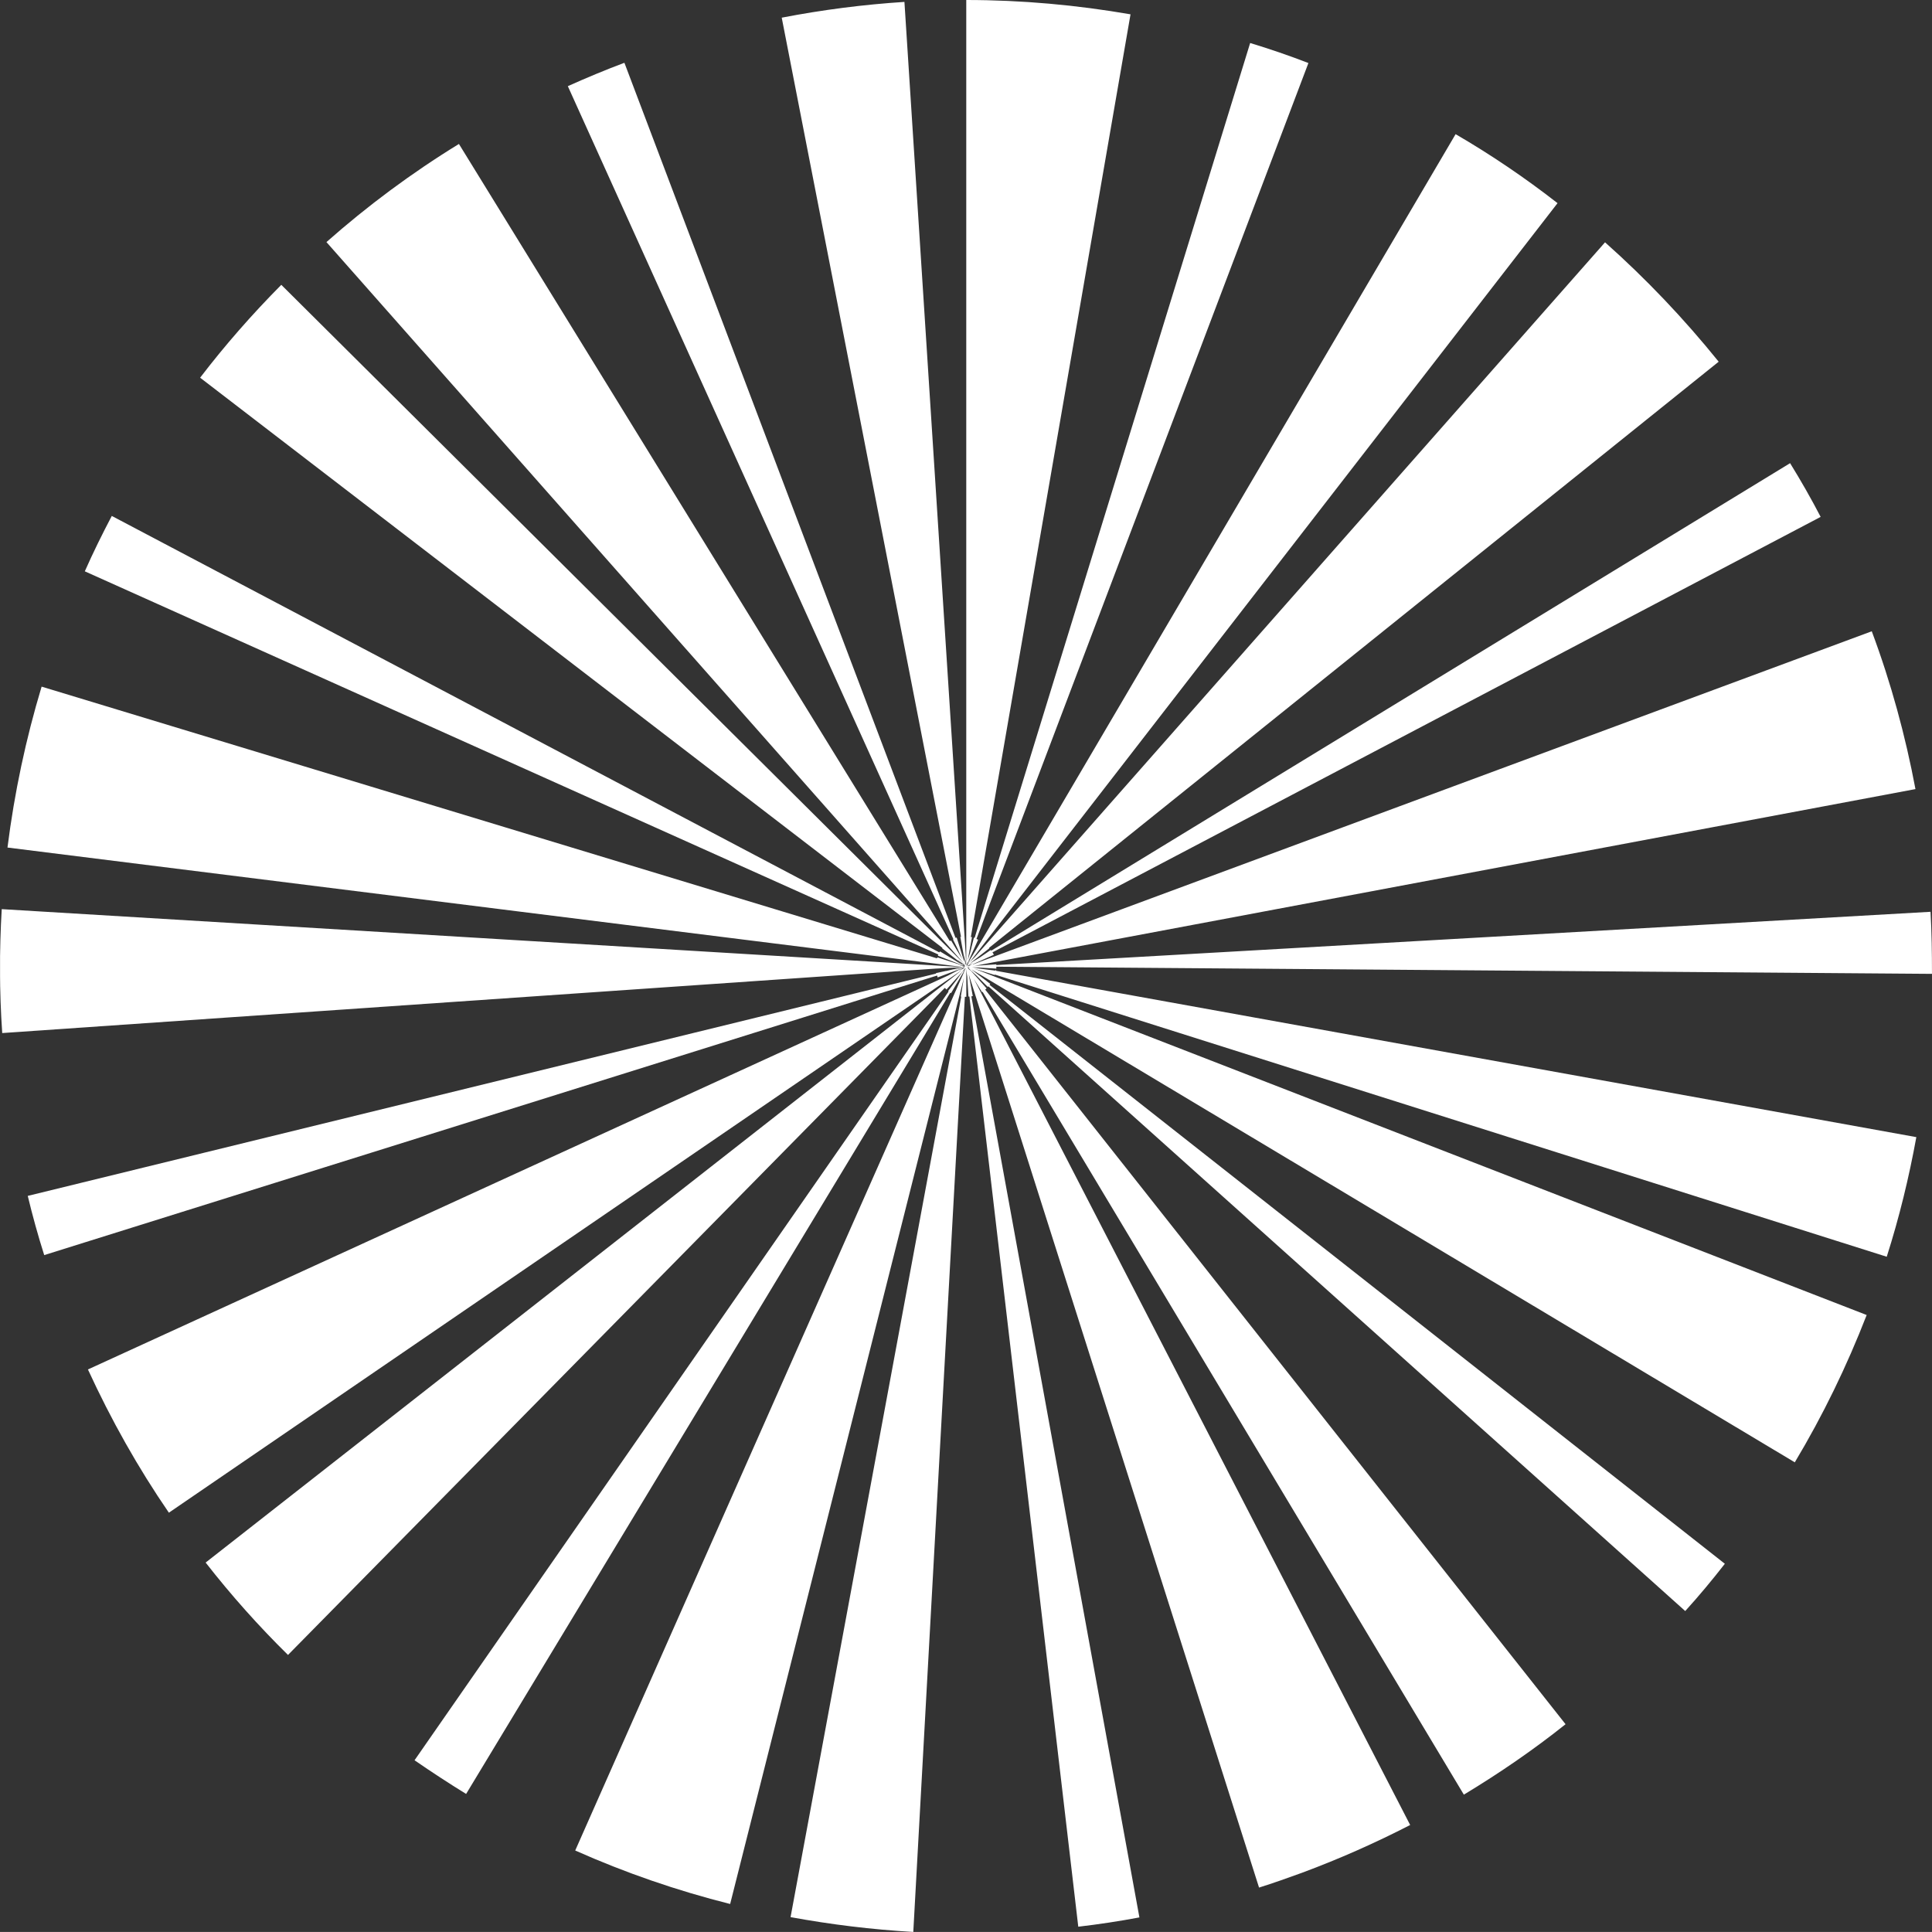 <?xml version="1.0" encoding="UTF-8"?>
<svg id="Layer_1" data-name="Layer 1" xmlns="http://www.w3.org/2000/svg" xmlns:xlink="http://www.w3.org/1999/xlink" viewBox="0 0 669.02 669">
  <rect x="0" y="0" width="669.02" height="669" fill="#333333" stroke="none"/>
  <defs>
    <clipPath id="clippath">
      <rect x=".02" y="0" width="669" height="669" style="fill: none;"/>
    </clipPath>
  </defs>
  <g style="clip-path: url(#clippath);">
    <path d="M344.94,336.15l-5.13-.66-3.23-.58,8.43.5v-.66l324,2.48c0-7.11-.08-14.3-.5-21.49l-323.51,18.44v-.25l-8.27.58h-1.57l1.16-.41,8.35-2.07-8.27,2.07-1.16.58h1.49v-.08l326.56-61.35c-3.47-18.44-8.43-36.71-15.13-54.65l-311.19,115.33h-.17l7.36-3.31c-.17-.25-.25-.58-.5-.83l286.8-150.8c-3.31-6.37-6.86-12.57-10.58-18.6l-276.63,168.82s-.08-.17-.17-.25l-3.97,2.73-3.31,1.98,6.78-5.29s0-.08-.08-.16l252.65-202.97c-12.07-14.96-25.22-28.77-39.35-41.34l-218.34,247.61-1.65,1.65,203.54-262.82c-11.24-8.76-23.07-16.78-35.3-23.89l-164.27,279.44-4.96,8.18,3.89-8.68s-.41-.17-.58-.25L453.08,21.83c-6.61-2.56-13.39-4.88-20.17-6.94l-95.41,309.86s-.16,0-.25-.08l-1.32,5.29-.83,2.56-.17,1.08.17-.58-.25.99.08-.41.17-1.08,1.49-8.02h-.41L391.48,4.96c-18.6-3.22-37.62-4.96-56.88-4.96v333.51L313.19.66c-14.14.91-28.36,2.73-42.49,5.46l62.09,318.3h-.25l1.65,9.01-.17-.41-.41-.91-2.32-7.44s-.25.08-.33.08h-.08L216.22,21.74c-6.61,2.48-13.15,5.21-19.59,8.1l133.52,295.39s-.08,0-.16.08l1.57,3.14,1.65,3.64-3.89-6.45s-.25.17-.41.25L158.92,49.85c-16.45,10.09-31.75,21.5-45.88,33.98l220.82,249.92-.25-.41.58.74-.25-.17v-.08L97.41,98.63c-10.09,10.17-19.51,20.92-28.11,32.16l257.03,197.43s0,.08-.08.16l7.36,5.79-1.49-.74-6.61-3.97s-.17.25-.25.33L38.71,178.66c-3.31,6.28-6.45,12.65-9.34,19.18l295.56,132.69s-.08.25-.17.41l8.52,3.31h.25l.17.16h-.17l-8.93-2.89c0,.08-.08.25-.17.33L14.41,237.77c-5.46,18.11-9.42,36.71-11.82,55.72l330.53,41.34h-.83L.6,314.82c-.83,14.14-.83,28.52.17,42.91l323.26-22.32h.25-.16l9.09-.5-5.54,1.32h.5l3.64-.74,1.9-.58h.41l-.58.25.33-.25h-.08l-.66.33-1.4.33-3.64.66h-.58l-3.39.74v.17L9.61,414.12c1.65,6.86,3.55,13.72,5.7,20.5l309.2-96.81s.16.5.16.66l8.35-3.14-4.71,2.48L30.45,474.22c8.02,17.45,17.36,34.06,28.03,49.6l274.64-187.92-2.07,1.65-259.84,203.54c8.85,11.33,18.35,21.99,28.52,31.99l227.44-230.99s.41.33.58.58l5.37-6.04.5-.66.17-.17.58-.58v.17l-.99,1.24.41-.74-.17.17-.5.66-1.82,2.56-2.98,3.89s.17.08.17.17l-184.94,266.21c5.87,4.05,11.82,7.94,17.86,11.66l167.66-277.45s.17.08.25.16l4.88-8.27-.17.5-134.84,304.65c17.28,7.69,35.22,13.89,53.65,18.52l80.94-320.69-1.07,6.45h.16l-59.11,318.79c13.97,2.56,28.11,4.3,42.5,5.13l17.86-323.83h.5v-9.92.25l.17,1.32-.17-.99v-.58,1.24-.58l.33,2.32.41,6.86h.33l37.7,322.1c7.11-.83,14.14-1.9,21.17-3.22l-58.2-318.96s.33,0,.5-.08l-1.4-7.52,100.53,316.23c4.96-1.57,9.92-3.31,14.88-5.13,12.9-4.79,25.38-10.33,37.45-16.54l-151.13-293.08,2.89,4.71s.16-.08.16-.17l166.67,278.03c12.32-7.44,24.14-15.54,35.22-24.39l-200.98-254.39s.33-.25.5-.41l-5.95-6.7,2.32,2.15,4.05,4.05s.17-.17.17-.25l241.33,216.36c4.8-5.29,9.34-10.75,13.72-16.37l-254.64-200.48s.25-.25.25-.33l-6.53-5.04,285.14,170.72c9.76-16.29,18.02-33.32,24.89-51.01l-309.53-120.13-1.49-.41,1.41.41,7.69,2.4v-.17l308.87,97.72c4.3-13.48,7.69-27.36,10.25-41.42l-318.87-57.62v-.33l.25.33ZM333.94,335.24l-1.98.91,1.57-.99h.5l-.17.08h.08ZM336.18,334.17l-.74.25h.08l.66-.25ZM336.67,334h.08-.17.08ZM331.63,332.35l2.32,1.82.25.41h-.33v-.08l-2.23-2.07v-.08ZM333.94,334.75l-1.74-.5,1.65.25.25.17-.25.08h.08ZM334.11,335.82v-.17l.17-.17-.17.33ZM334.52,335.66v-.17.17ZM334.6,334.34v-.41.25l-.25-.33-.41-3.31-.74-6.2.74,6.12.58,3.14v.66l.08.08ZM334.69,334.42v-.5l.17-.99v1.24l-.08.17v.33l-.08-.25ZM334.69,334.34v-.17h.08v-.08.17l1.32-1.9-1.16,1.98-.25.25v-.33.33-.08l-.08.08.08-.25ZM334.85,334.67l.17-.17h.33-.25l.66-.5,1.24-.66-1.57,1.07-.33.17h-.17l-.08.08ZM343.86,339.63l-8.35-4.46h-.08l8.43,4.46ZM336.26,336.24l-.91-.74-.17-.25-.16-.16.33.08.99.99-.08.08ZM335.27,335.08h.08-.17.08ZM335.35,335l-.33-.17h.33l.5.17h-.58.08Z" style="fill: #fff;"/>
  </g>
</svg>